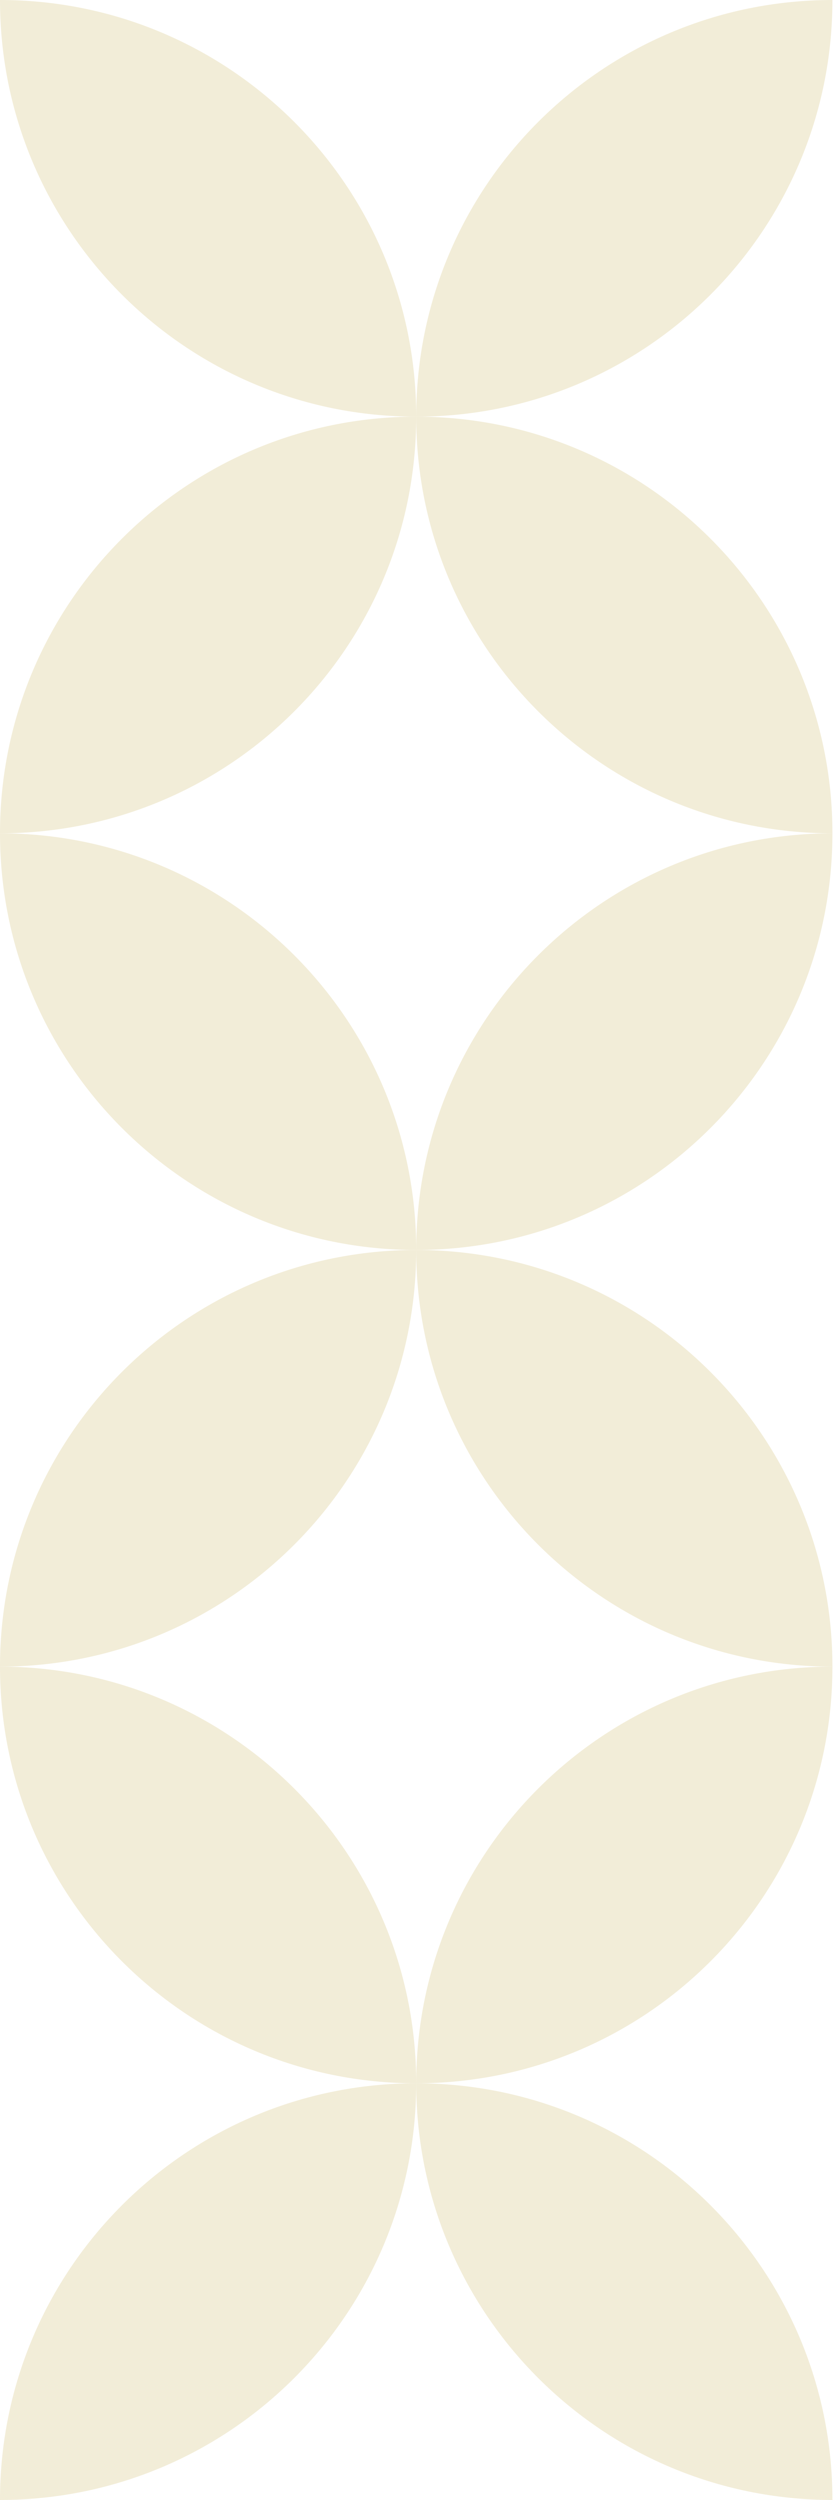 <svg width="108" height="323" viewBox="0 0 108 323" fill="none" xmlns="http://www.w3.org/2000/svg">
<path d="M53.833 53.834C83.573 53.834 107.667 29.741 107.667 0.001C77.927 0.001 53.833 24.094 53.833 53.834Z" fill="url(#paint0_linear_3587_2474)" fill-opacity="0.6"/>
<path d="M53.833 161.5C83.573 161.5 107.667 137.407 107.667 107.667C77.927 107.667 53.833 131.76 53.833 161.5Z" fill="url(#paint1_linear_3587_2474)" fill-opacity="0.6"/>
<path d="M107.667 107.667C107.667 77.927 83.573 53.834 53.833 53.834C53.833 83.574 77.927 107.667 107.667 107.667Z" fill="url(#paint2_linear_3587_2474)" fill-opacity="0.6"/>
<path d="M53.833 269.166C83.573 269.167 107.667 245.073 107.667 215.333C77.927 215.333 53.833 239.426 53.833 269.166Z" fill="url(#paint3_linear_3587_2474)" fill-opacity="0.6"/>
<path d="M107.667 215.334C107.667 185.594 83.573 161.5 53.833 161.5C53.833 191.241 77.927 215.334 107.667 215.334Z" fill="url(#paint4_linear_3587_2474)" fill-opacity="0.6"/>
<path d="M107.667 323C107.667 293.26 83.573 269.167 53.833 269.167C53.833 298.907 77.927 323 107.667 323Z" fill="url(#paint5_linear_3587_2474)" fill-opacity="0.6"/>
<path d="M53.833 53.833C53.833 24.093 29.74 0 0 0C0 29.74 24.093 53.833 53.833 53.833Z" fill="url(#paint6_linear_3587_2474)" fill-opacity="0.6"/>
<path d="M53.833 53.834C24.093 53.834 0 77.927 0 107.667C29.74 107.667 53.833 83.574 53.833 53.834Z" fill="url(#paint7_linear_3587_2474)" fill-opacity="0.6"/>
<path d="M53.833 161.5C53.833 131.76 29.74 107.667 0 107.667C0 137.407 24.093 161.5 53.833 161.5Z" fill="url(#paint8_linear_3587_2474)" fill-opacity="0.6"/>
<path d="M53.833 161.5C24.093 161.5 0 185.593 0 215.333C29.74 215.333 53.833 191.24 53.833 161.5Z" fill="url(#paint9_linear_3587_2474)" fill-opacity="0.6"/>
<path d="M53.833 269.167C53.833 239.427 29.74 215.333 0 215.333C0 245.074 24.093 269.167 53.833 269.167Z" fill="url(#paint10_linear_3587_2474)" fill-opacity="0.6"/>
<path d="M53.833 269.167C24.093 269.167 0 293.26 0 323C29.74 323 53.833 298.907 53.833 269.167Z" fill="url(#paint11_linear_3587_2474)" fill-opacity="0.6"/>
<defs>
<linearGradient id="paint0_linear_3587_2474" x1="108.421" y1="26.726" x2="54.094" y2="27.485" gradientUnits="userSpaceOnUse">
<stop stop-color="#EAE1BE"/>
<stop offset="1" stop-color="#EAE1BE"/>
</linearGradient>
<linearGradient id="paint1_linear_3587_2474" x1="108.421" y1="134.393" x2="54.094" y2="135.152" gradientUnits="userSpaceOnUse">
<stop stop-color="#EAE1BE"/>
<stop offset="1" stop-color="#EAE1BE"/>
</linearGradient>
<linearGradient id="paint2_linear_3587_2474" x1="53.079" y1="80.942" x2="107.406" y2="80.182" gradientUnits="userSpaceOnUse">
<stop stop-color="#EAE1BE"/>
<stop offset="1" stop-color="#EAE1BE"/>
</linearGradient>
<linearGradient id="paint3_linear_3587_2474" x1="108.421" y1="242.059" x2="54.094" y2="242.818" gradientUnits="userSpaceOnUse">
<stop stop-color="#EAE1BE"/>
<stop offset="1" stop-color="#EAE1BE"/>
</linearGradient>
<linearGradient id="paint4_linear_3587_2474" x1="53.079" y1="188.608" x2="107.406" y2="187.849" gradientUnits="userSpaceOnUse">
<stop stop-color="#EAE1BE"/>
<stop offset="1" stop-color="#EAE1BE"/>
</linearGradient>
<linearGradient id="paint5_linear_3587_2474" x1="53.079" y1="296.274" x2="107.406" y2="295.515" gradientUnits="userSpaceOnUse">
<stop stop-color="#EAE1BE"/>
<stop offset="1" stop-color="#EAE1BE"/>
</linearGradient>
<linearGradient id="paint6_linear_3587_2474" x1="-0.755" y1="27.108" x2="53.572" y2="26.348" gradientUnits="userSpaceOnUse">
<stop stop-color="#EAE1BE"/>
<stop offset="1" stop-color="#EAE1BE"/>
</linearGradient>
<linearGradient id="paint7_linear_3587_2474" x1="-0.755" y1="80.941" x2="53.572" y2="80.182" gradientUnits="userSpaceOnUse">
<stop stop-color="#EAE1BE"/>
<stop offset="1" stop-color="#EAE1BE"/>
</linearGradient>
<linearGradient id="paint8_linear_3587_2474" x1="-0.755" y1="134.775" x2="53.572" y2="134.015" gradientUnits="userSpaceOnUse">
<stop stop-color="#EAE1BE"/>
<stop offset="1" stop-color="#EAE1BE"/>
</linearGradient>
<linearGradient id="paint9_linear_3587_2474" x1="-0.755" y1="188.608" x2="53.572" y2="187.848" gradientUnits="userSpaceOnUse">
<stop stop-color="#EAE1BE"/>
<stop offset="1" stop-color="#EAE1BE"/>
</linearGradient>
<linearGradient id="paint10_linear_3587_2474" x1="-0.755" y1="242.441" x2="53.572" y2="241.682" gradientUnits="userSpaceOnUse">
<stop stop-color="#EAE1BE"/>
<stop offset="1" stop-color="#EAE1BE"/>
</linearGradient>
<linearGradient id="paint11_linear_3587_2474" x1="-0.755" y1="296.274" x2="53.572" y2="295.515" gradientUnits="userSpaceOnUse">
<stop stop-color="#EAE1BE"/>
<stop offset="1" stop-color="#EAE1BE"/>
</linearGradient>
</defs>
</svg>
